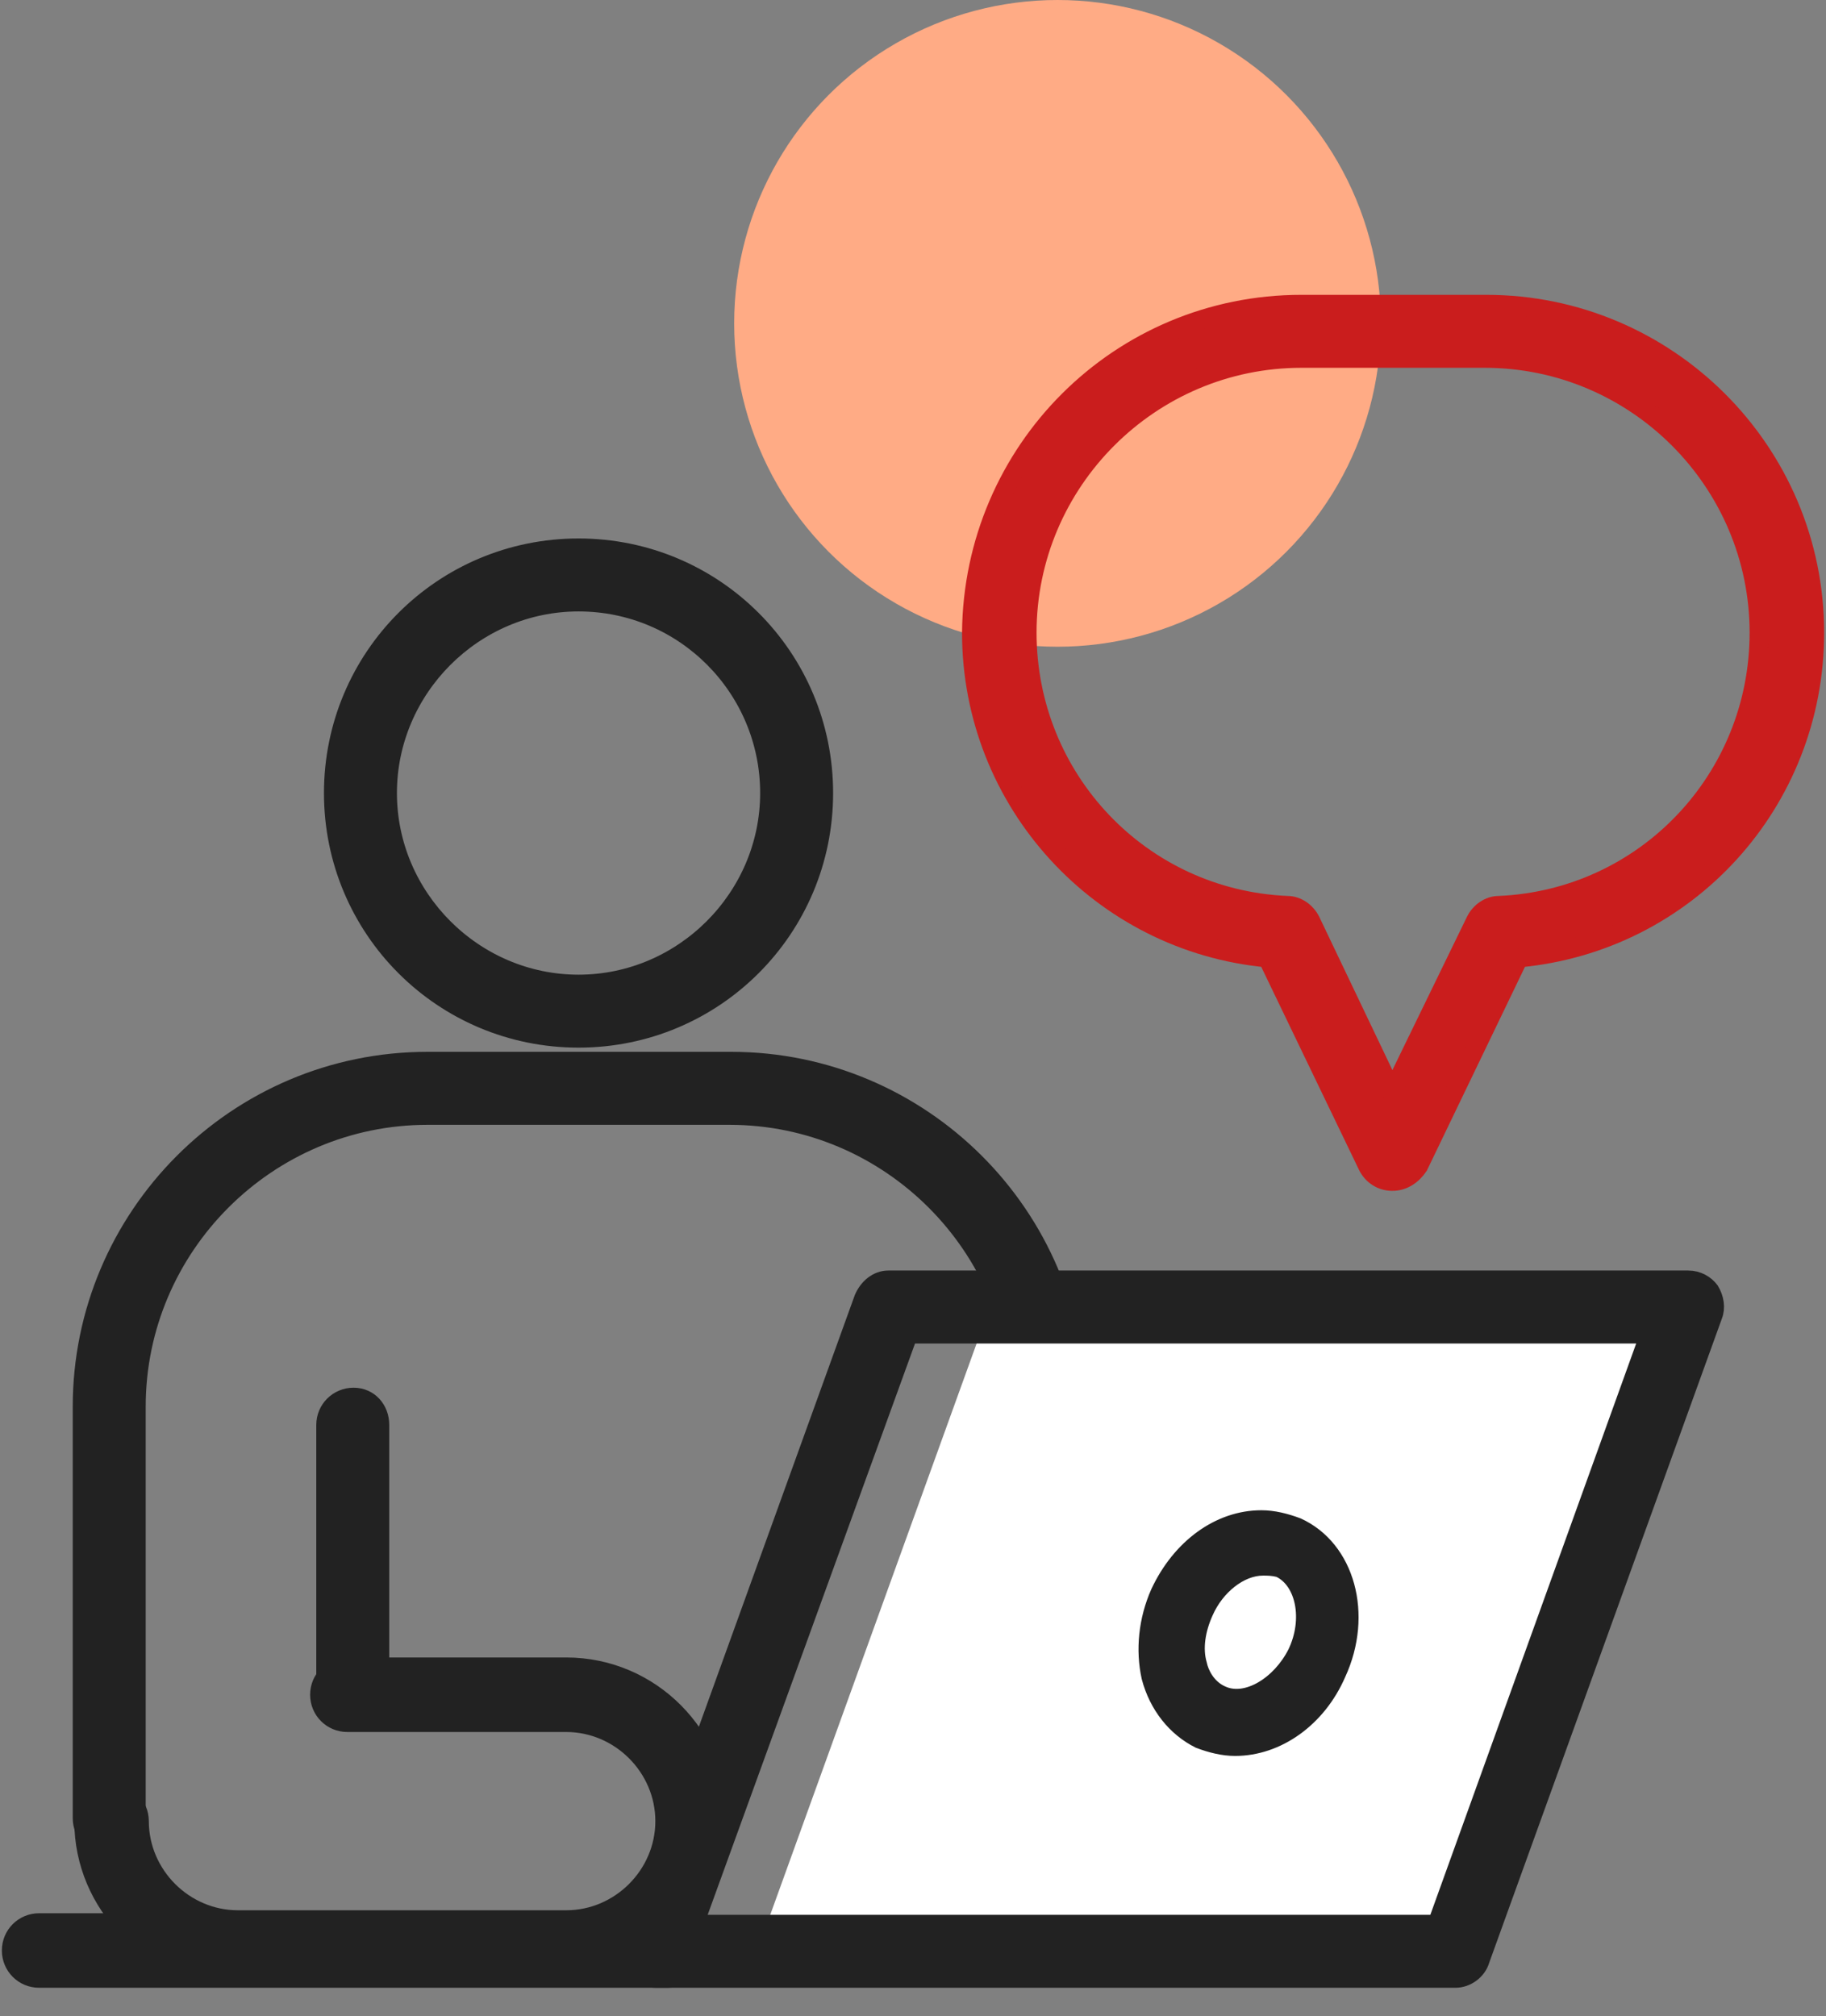 <svg width="48" height="53" viewBox="0 0 48 53" fill="none" xmlns="http://www.w3.org/2000/svg">
<rect x="0" y="0" width="48" height="53" fill="#808080" stroke="none"/>
<circle cx="27.799" cy="8.5" r="8.5" fill="#FFAB85"/>
<path d="M15.208 27.288C11.642 27.288 8.766 24.412 8.766 20.846C8.766 17.281 11.642 14.404 15.208 14.404C18.773 14.404 21.65 17.281 21.65 20.846C21.65 24.412 18.773 27.288 15.208 27.288ZM15.208 15.822C12.453 15.822 10.184 18.091 10.184 20.846C10.184 23.601 12.453 25.87 15.208 25.87C17.963 25.87 20.232 23.601 20.232 20.846C20.232 18.091 18.003 15.822 15.208 15.822Z" fill="#222222" stroke="#222222" stroke-width="0.5"/>
<path d="M2.891 48.521C2.486 48.521 2.162 48.197 2.162 47.792V36.974C2.162 31.991 6.214 27.898 11.238 27.898H19.219C24.203 27.898 28.295 31.95 28.295 36.974V46.657C28.295 47.062 27.971 47.386 27.565 47.386C27.16 47.386 26.836 47.062 26.836 46.657V36.974C26.836 32.76 23.392 29.317 19.179 29.317H11.238C7.024 29.317 3.58 32.76 3.58 36.974V47.792C3.58 48.197 3.256 48.521 2.891 48.521Z" fill="#222222" stroke="#222222" stroke-width="0.5"/>
<path d="M9.294 45.073C8.889 45.073 8.564 44.749 8.564 44.343V37.456C8.564 37.051 8.889 36.727 9.294 36.727C9.699 36.727 9.982 37.051 9.982 37.456V44.343C9.982 44.749 9.658 45.073 9.294 45.073Z" fill="#222222" stroke="#222222" stroke-width="0.5"/>
<path d="M14.884 51.881H6.214C3.986 51.881 2.203 50.058 2.203 47.87C2.203 47.465 2.527 47.141 2.932 47.141C3.338 47.141 3.662 47.465 3.662 47.87C3.662 49.288 4.837 50.463 6.255 50.463H14.884C16.302 50.463 17.477 49.288 17.477 47.87C17.477 46.452 16.302 45.277 14.884 45.277H9.131C8.726 45.277 8.402 44.953 8.402 44.548C8.402 44.142 8.726 43.818 9.131 43.818H14.884C17.113 43.818 18.895 45.642 18.895 47.829C18.895 50.058 17.072 51.881 14.884 51.881Z" fill="#222222" stroke="#222222" stroke-width="0.5"/>
<path d="M38.262 51.271H19.908L26.026 34.336H44.38L38.262 51.271Z" fill="white"/>
<path d="M38.261 52H17.233C16.99 52 16.788 51.879 16.666 51.716C16.545 51.514 16.504 51.271 16.585 51.068L22.703 34.133C22.825 33.849 23.068 33.647 23.351 33.647H44.379C44.622 33.647 44.825 33.768 44.946 33.93C45.068 34.133 45.108 34.376 45.027 34.578L38.909 51.514C38.828 51.797 38.544 52 38.261 52ZM18.246 50.582H37.775L43.366 35.065H23.878L18.246 50.582Z" fill="#222222" stroke="#222222" stroke-width="0.5"/>
<path d="M32.468 46.006C32.144 46.006 31.82 45.925 31.496 45.803C30.848 45.479 30.362 44.872 30.159 44.102C29.997 43.373 30.078 42.562 30.402 41.833C30.97 40.617 32.023 39.848 33.157 39.848C33.481 39.848 33.806 39.929 34.13 40.05C35.467 40.658 35.953 42.441 35.224 44.021C34.697 45.236 33.603 46.006 32.468 46.006ZM33.198 41.266C32.631 41.266 32.023 41.752 31.739 42.4C31.537 42.846 31.456 43.332 31.577 43.737C31.618 43.94 31.78 44.304 32.144 44.466C32.752 44.75 33.603 44.223 34.008 43.413C34.413 42.562 34.211 41.59 33.603 41.306C33.441 41.266 33.319 41.266 33.198 41.266Z" fill="#222222" stroke="#222222" stroke-width="0.3"/>
<path d="M17.558 52H1.028C0.623 52 0.299 51.675 0.299 51.27C0.299 50.865 0.623 50.541 1.028 50.541H17.558C17.964 50.541 18.288 50.865 18.288 51.27C18.288 51.675 17.923 52 17.558 52Z" fill="#222222" stroke="#222222" stroke-width="0.5"/>
<path d="M36.6 31.053C36.316 31.053 36.073 30.891 35.952 30.648L33.318 25.179C28.942 24.773 25.539 21.087 25.539 16.63C25.58 11.849 29.429 8 34.209 8H39.071C43.812 8 47.701 11.849 47.701 16.63C47.701 21.087 44.338 24.773 39.922 25.179L37.289 30.648C37.127 30.891 36.883 31.053 36.6 31.053ZM34.209 9.418C30.239 9.418 26.998 12.659 26.998 16.63C26.998 20.479 29.996 23.639 33.845 23.801C34.088 23.801 34.331 23.963 34.453 24.206L36.6 28.703L38.788 24.206C38.909 23.963 39.152 23.801 39.395 23.801C43.244 23.639 46.242 20.479 46.242 16.63C46.242 12.659 43.001 9.418 39.031 9.418H34.209Z" fill="#CA1D1D" stroke="#CA1D1D" stroke-width="0.5"/>
</svg>
